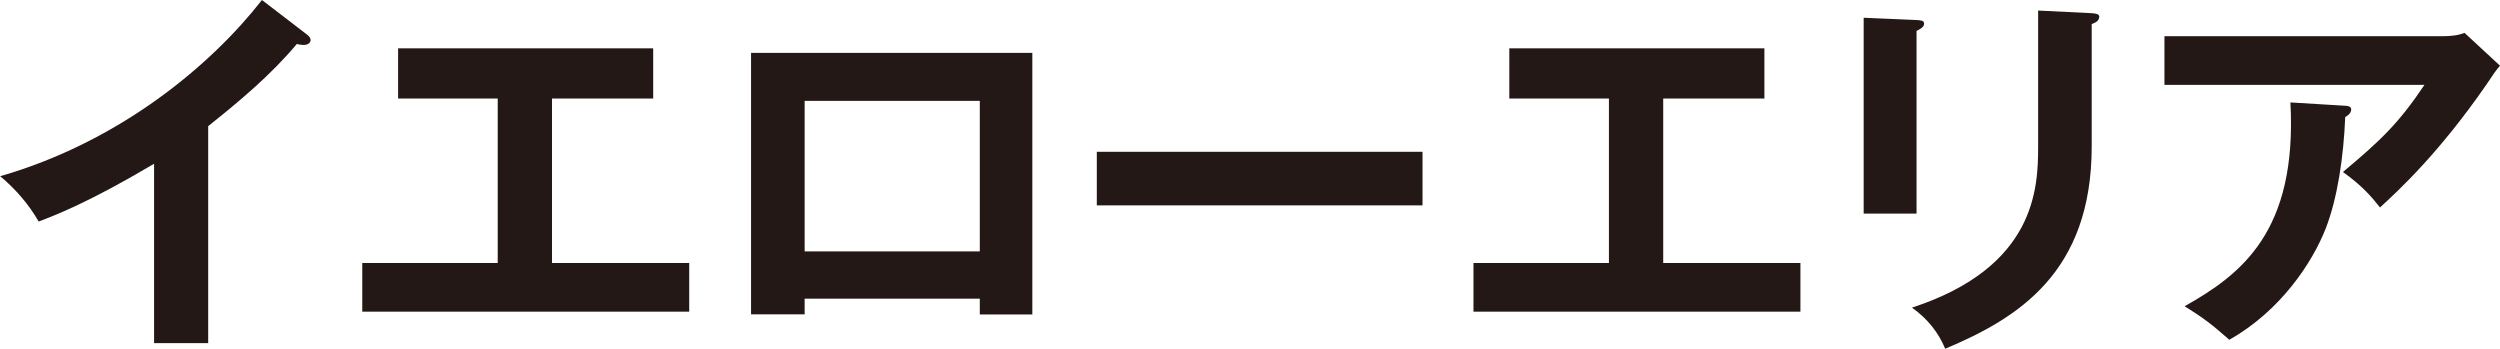 <?xml version="1.0" encoding="UTF-8"?><svg id="_レイヤー_2" xmlns="http://www.w3.org/2000/svg" viewBox="0 0 142.3 19.85"><defs><style>.cls-1{fill:#231815;stroke-width:0px;}</style></defs><g id="L"><path class="cls-1" d="M11.86,19.53h-3.09v-10.21c-3.72,2.21-5.65,2.94-6.57,3.29-.54-.95-1.31-1.85-2.19-2.58C6.85,8.06,12.05,3.67,14.91,0l2.58,1.98c.13.11.19.19.19.3,0,.19-.21.28-.39.28-.11,0-.28-.02-.39-.06-1.48,1.76-3.24,3.24-5.05,4.68v12.35Z"/><path class="cls-1" d="M31.43,14.97h7.8v2.77h-18.61v-2.77h7.71V5.61h-5.67v-2.86h14.52v2.86h-5.76v9.37Z"/><path class="cls-1" d="M45.8,16.99v.9h-3.05V3.01h16.01v14.89h-2.99v-.9h-9.97ZM55.77,14.31V5.74h-9.97v8.57h9.97Z"/><path class="cls-1" d="M80.97,8.64v3.05h-18.54v-3.05h18.54Z"/><path class="cls-1" d="M94.68,14.97h7.8v2.77h-18.61v-2.77h7.71V5.61h-5.67v-2.86h14.52v2.86h-5.76v9.37Z"/><path class="cls-1" d="M109.09,1.14c.26.02.43.02.43.21,0,.21-.26.32-.43.41v10.4h-3.01V1.01l3.01.13ZM119.06.75c.32.02.43.09.43.19,0,.28-.28.37-.43.43v6.96c0,7.18-4.19,9.78-8.34,11.52-.37-.9-.99-1.7-1.89-2.34,7.03-2.3,7.18-6.79,7.18-9.15V.6l3.05.15Z"/><path class="cls-1" d="M139.08,2.06c.39,0,.84-.04,1.2-.19l2.02,1.87c-.26.3-.34.43-.77,1.07-2.69,3.89-4.96,5.99-6.06,7-.47-.6-1.03-1.25-2.11-2.02,2.19-1.83,3.2-2.81,4.64-4.96h-14.8v-2.77h15.88ZM133.49,6.02c.15,0,.34.04.34.21,0,.24-.26.39-.34.43-.09,2.23-.43,4.58-1.1,6.32-.77,1.98-2.6,4.73-5.5,6.36-.97-.86-1.44-1.22-2.54-1.91,3.2-1.8,6.42-4.23,6.02-11.6l3.12.19Z"/></g></svg>